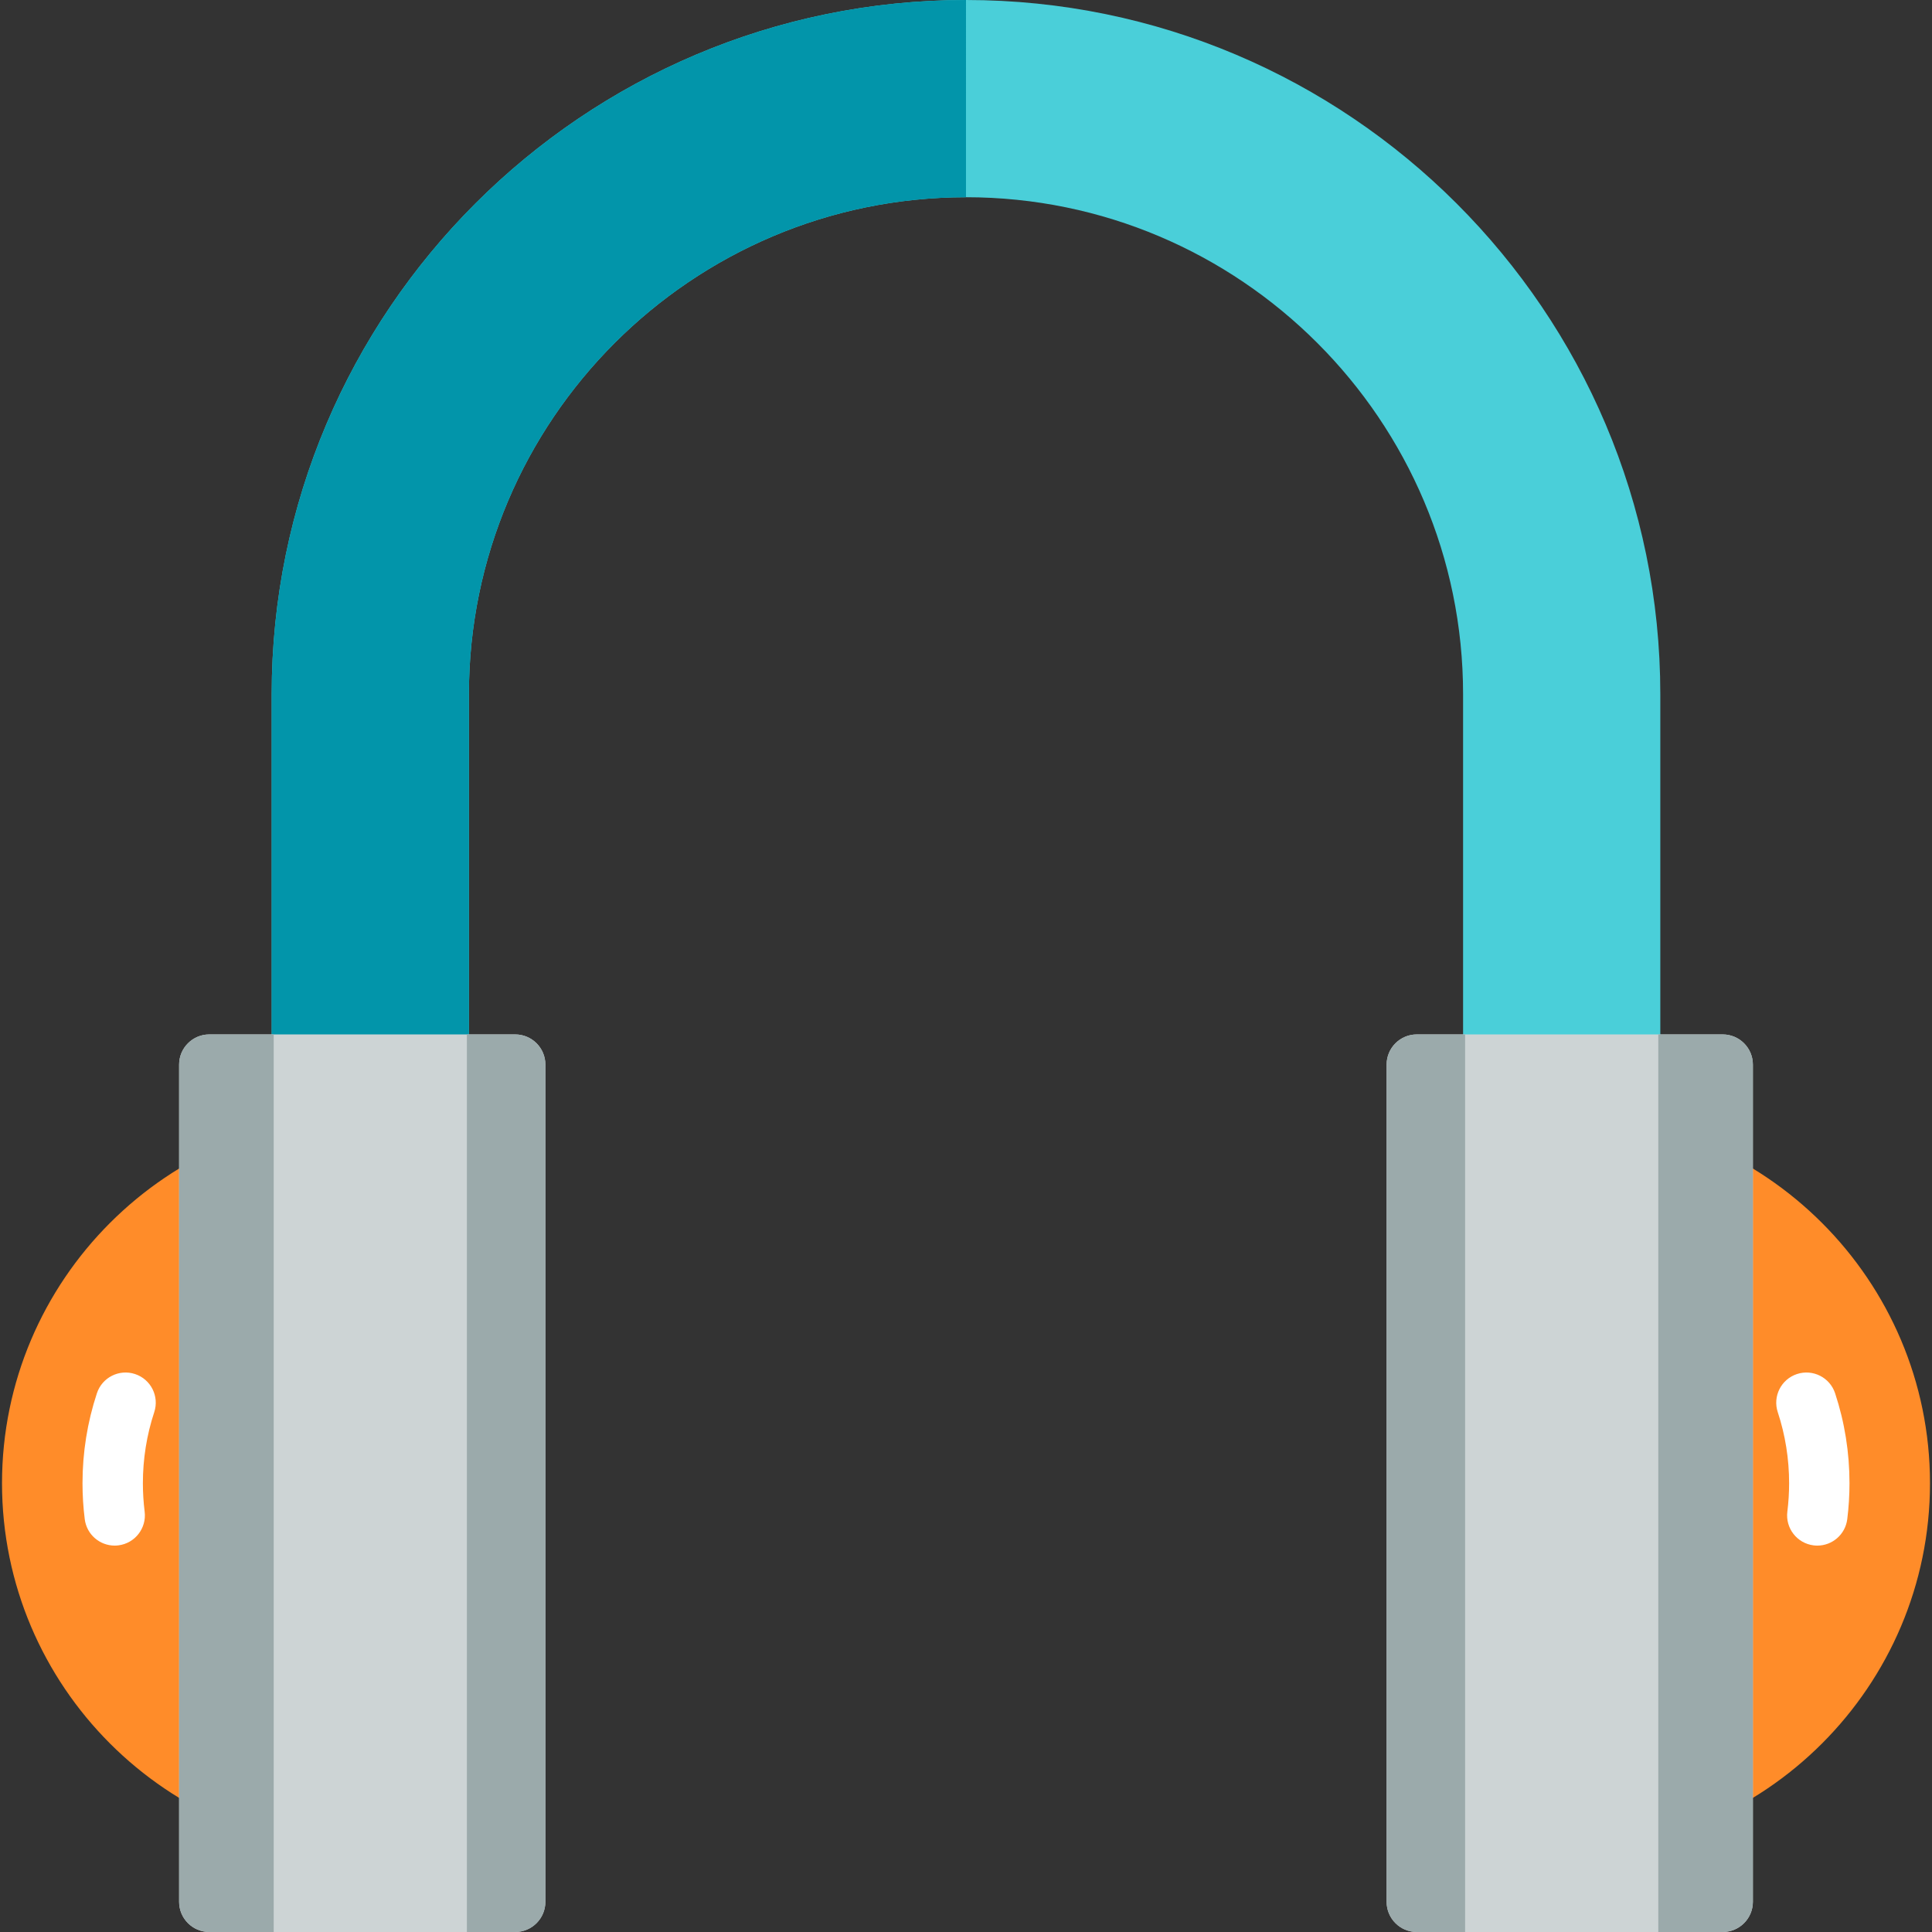 <?xml version="1.0" encoding="iso-8859-1"?>
<!-- Generator: Adobe Illustrator 19.0.0, SVG Export Plug-In . SVG Version: 6.00 Build 0)  -->
<svg version="1.1" id="Layer_1" xmlns="http://www.w3.org/2000/svg" xmlns:xlink="http://www.w3.org/1999/xlink" x="0px" y="0px"
	 viewBox="0 0 512 512" style="enable-background:new 0 0 512 512;" xml:space="preserve">
<rect x="0" y="0" width="512" height="512" fill="#333333" stroke="none"/>
<path style="fill:#4ACFD9;" d="M256,0C154.542,0,72,82.542,72,184v110.933c0,14.41,11.724,26.133,26.133,26.133
	s26.133-11.724,26.133-26.133V184c0-72.638,59.095-131.733,131.733-131.733S387.733,111.362,387.733,184v110.933
	c0,14.41,11.723,26.133,26.133,26.133S440,309.343,440,294.933V184C440,82.542,357.458,0,256,0z"/>
<path style="fill:#0295AA;" d="M72,184v110.933c0,14.41,11.724,26.133,26.133,26.133s26.133-11.724,26.133-26.133V184
	c0-72.638,59.095-131.733,131.733-131.733V0C154.542,0,72,82.542,72,184z"/>
<path style="fill:#FF8C29;" d="M98.133,295.467c-53.817,0-97.6,43.783-97.6,97.6s43.783,97.6,97.6,97.6c4.418,0,8-3.582,8-8v-179.2
	C106.133,299.049,102.551,295.467,98.133,295.467z"/>
<path style="fill:#CDD4D5;" d="M136.533,274.133H55.467c-4.418,0-8,3.582-8,8V504c0,4.418,3.582,8,8,8h81.067c4.418,0,8-3.582,8-8
	V282.133C144.533,277.715,140.951,274.133,136.533,274.133z"/>
<path style="fill:#FF8C29;" d="M413.867,295.467c-4.419,0-8,3.582-8,8v179.2c0,4.418,3.581,8,8,8c53.817,0,97.6-43.783,97.6-97.6
	S467.683,295.467,413.867,295.467z"/>
<g>
	<path style="fill:#FFFFFF;" d="M481.614,409.601c-0.332,0-0.667-0.021-1.004-0.063c-4.384-0.549-7.492-4.548-6.945-8.932
		c0.311-2.482,0.469-5.019,0.469-7.539c0-6.437-1.012-12.772-3.01-18.828c-1.383-4.196,0.896-8.719,5.091-10.103
		c4.201-1.385,8.72,0.896,10.105,5.091c2.531,7.676,3.814,15.696,3.814,23.839c0,3.183-0.198,6.388-0.592,9.527
		C489.035,406.641,485.588,409.601,481.614,409.601z"/>
	<path style="fill:#FFFFFF;" d="M30.387,409.601c-3.975,0-7.421-2.959-7.929-7.006c-0.394-3.138-0.593-6.343-0.593-9.529
		c0-8.141,1.283-16.161,3.815-23.839c1.383-4.196,5.907-6.477,10.102-5.092c4.195,1.383,6.476,5.907,5.092,10.102
		c-1.998,6.058-3.01,12.393-3.01,18.828c0,2.522,0.158,5.058,0.468,7.538c0.549,4.384-2.559,8.383-6.943,8.933
		C31.055,409.58,30.719,409.601,30.387,409.601z"/>
</g>
<path style="fill:#CDD4D5;" d="M456.533,274.133h-81.067c-4.419,0-8,3.582-8,8V504c0,4.418,3.581,8,8,8h81.067c4.419,0,8-3.582,8-8
	V282.133C464.533,277.715,460.953,274.133,456.533,274.133z"/>
<g>
	<path style="fill:#9BAAAB;" d="M55.467,274.133c-4.418,0-8,3.582-8,8V504c0,4.418,3.582,8,8,8h17.067V274.133H55.467z"/>
	<path style="fill:#9BAAAB;" d="M136.533,274.133h-12.8V512h12.8c4.418,0,8-3.582,8-8V282.133
		C144.533,277.715,140.951,274.133,136.533,274.133z"/>
	<path style="fill:#9BAAAB;" d="M375.467,274.133c-4.419,0-8,3.582-8,8V504c0,4.418,3.581,8,8,8h12.8V274.133H375.467z"/>
	<path style="fill:#9BAAAB;" d="M456.533,274.133h-17.067V512h17.067c4.419,0,8-3.582,8-8V282.133
		C464.533,277.715,460.953,274.133,456.533,274.133z"/>
</g>
<g>
</g>
<g>
</g>
<g>
</g>
<g>
</g>
<g>
</g>
<g>
</g>
<g>
</g>
<g>
</g>
<g>
</g>
<g>
</g>
<g>
</g>
<g>
</g>
<g>
</g>
<g>
</g>
<g>
</g>
</svg>
